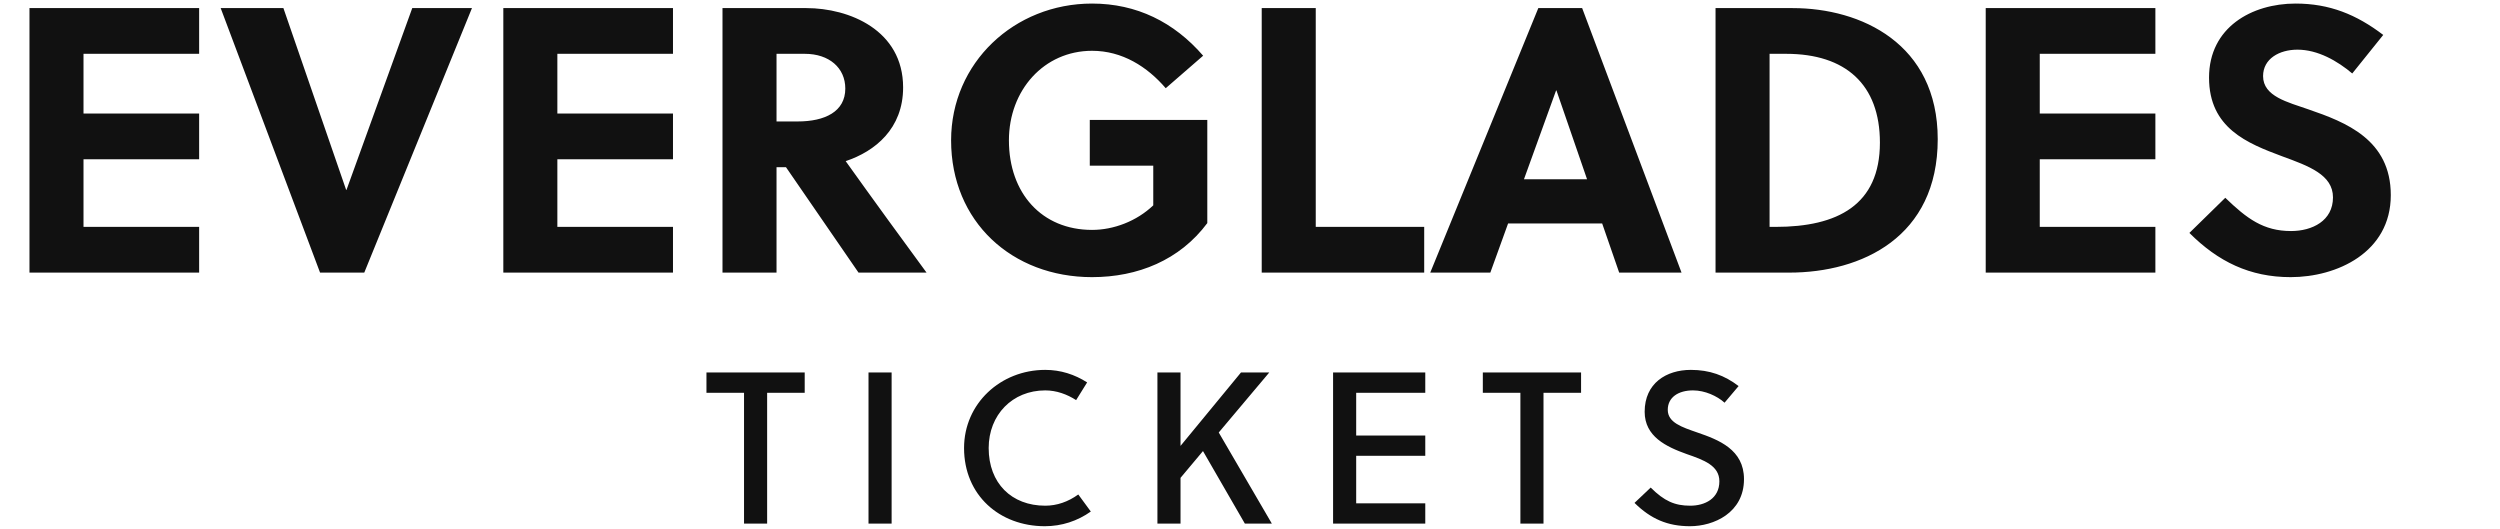<svg xmlns="http://www.w3.org/2000/svg" xmlns:xlink="http://www.w3.org/1999/xlink" width="463.12" height="98"><path fill="#111111" d="M36.89 50.50L36.89 42.03L15.47 42.03L15.47 29.50L36.89 29.50L36.89 21.03L15.47 21.03L15.47 9.97L36.89 9.97L36.89 1.50L5.46 1.50L5.46 50.50ZM87.43 1.50L76.37 1.50L64.19 35.17L64.12 35.17L52.50 1.50L40.88 1.50L59.29 50.50L67.48 50.50ZM124.67 50.50L124.67 42.03L103.25 42.03L103.25 29.50L124.67 29.50L124.67 21.03L103.25 21.03L103.25 9.97L124.67 9.97L124.67 1.50L93.24 1.50L93.24 50.50ZM133.84 1.50L133.84 50.50L143.85 50.50L143.85 30.97L145.60 30.97L159.04 50.50L171.64 50.50C168.28 45.95 161 35.94 156.66 29.85C162.12 28.03 167.30 23.83 167.30 16.20C167.30 5.56 157.29 1.50 149.38 1.50ZM143.85 9.97L149.10 9.97C153.58 9.97 156.59 12.56 156.59 16.41C156.59 20.68 152.81 22.50 147.77 22.50L143.85 22.50ZM213.64 30.69L213.64 38.04C210.56 40.98 206.29 42.59 202.30 42.59C192.99 42.59 186.90 35.80 186.90 26.00C186.90 16.69 193.41 9.41 202.30 9.41C207.90 9.41 212.52 12.35 215.95 16.34L222.88 10.32C217.49 4.09 210.56 0.66 202.30 0.66C187.88 0.66 176.19 11.65 176.19 26.00C176.19 41.05 187.46 51.34 202.30 51.34C210.77 51.34 218.54 48.19 223.65 41.33L223.65 22.22L201.88 22.22L201.88 30.69ZM263.83 50.50L263.83 42.03L243.74 42.03L243.74 1.50L233.73 1.50L233.73 50.50ZM311.50 50.50L293.09 1.50L284.97 1.50L264.95 50.50L276.08 50.50L279.37 41.40L296.80 41.40L299.95 50.50ZM288.26 16.76L288.33 16.76L294 33.21L282.31 33.21ZM317.80 50.50L331.45 50.50C344.89 50.50 358.96 43.92 358.96 25.79C358.96 8.08 344.75 1.50 332.08 1.50L317.80 1.50ZM327.81 9.97L330.89 9.97C341.88 9.97 348.25 15.64 348.25 26.42C348.25 37.97 340.41 42.03 328.93 42.03L327.81 42.03ZM399.28 50.50L399.28 42.03L377.86 42.03L377.86 29.50L399.28 29.50L399.28 21.03L377.86 21.03L377.86 9.97L399.28 9.97L399.28 1.50L367.85 1.50L367.85 50.50ZM435.75 13.61L441.49 6.47C436.52 2.69 431.55 0.66 425.25 0.66C417.13 0.66 409.22 5.07 409.22 14.38C409.22 23.76 416.36 26.56 422.73 28.94C427.70 30.76 432.18 32.37 432.18 36.57C432.18 40.91 428.33 42.80 424.41 42.80C419.30 42.80 416.22 40.49 412.23 36.64L405.58 43.15C410.90 48.47 416.78 51.34 424.34 51.34C432.88 51.34 442.89 46.79 442.89 36.15C442.89 25.86 434.56 22.64 427.63 20.26C423.85 18.93 419.23 17.88 419.23 14.10C419.23 10.88 422.24 9.20 425.60 9.20C429.38 9.20 433.02 11.30 435.75 13.61Z"></path><path fill="#111111" d="M149.07 72.76L149.07 69L130.87 69L130.87 72.76L137.83 72.76L137.83 97L142.11 97L142.11 72.76ZM165.17 97L165.17 69L160.89 69L160.89 97ZM183.15 83C183.15 76.84 187.55 72.32 193.63 72.32C195.71 72.32 197.67 73.04 199.35 74.12L201.39 70.84C199.07 69.36 196.47 68.52 193.63 68.52C185.35 68.52 178.59 74.76 178.59 83C178.59 91.76 185.19 97.48 193.55 97.48C196.67 97.48 199.59 96.52 202.07 94.76L199.75 91.60C197.87 92.96 195.79 93.68 193.63 93.68C187.39 93.68 183.15 89.52 183.15 83ZM235.13 69L229.89 69L218.69 82.60L218.69 69L214.41 69L214.41 97L218.69 97L218.69 88.52L222.85 83.56L230.61 97L235.61 97L225.77 80.12ZM264.03 97L264.03 93.24L251.23 93.24L251.23 84.44L264.03 84.44L264.03 80.68L251.23 80.68L251.23 72.76L264.03 72.76L264.03 69L246.95 69L246.95 97ZM292.89 72.76L292.89 69L274.69 69L274.69 72.76L281.65 72.76L281.65 97L285.93 97L285.93 72.76ZM319.47 74.60L322.07 71.52C319.47 69.52 316.67 68.52 313.23 68.52C308.67 68.52 304.67 71 304.67 76.28C304.67 80.88 308.67 82.76 312.47 84.12C315.59 85.20 318.51 86.24 318.51 89.16C318.51 92.36 315.83 93.68 313.11 93.68C310.27 93.68 308.31 92.84 305.79 90.32L302.79 93.16C305.79 96.12 308.91 97.48 313.07 97.48C317.47 97.48 323.07 95 323.07 88.76C323.07 83.28 318.39 81.48 314.43 80.12C311.55 79.12 308.95 78.28 308.95 75.92C308.95 73.60 310.91 72.32 313.63 72.32C315.83 72.32 318.11 73.36 319.47 74.60Z"></path></svg>